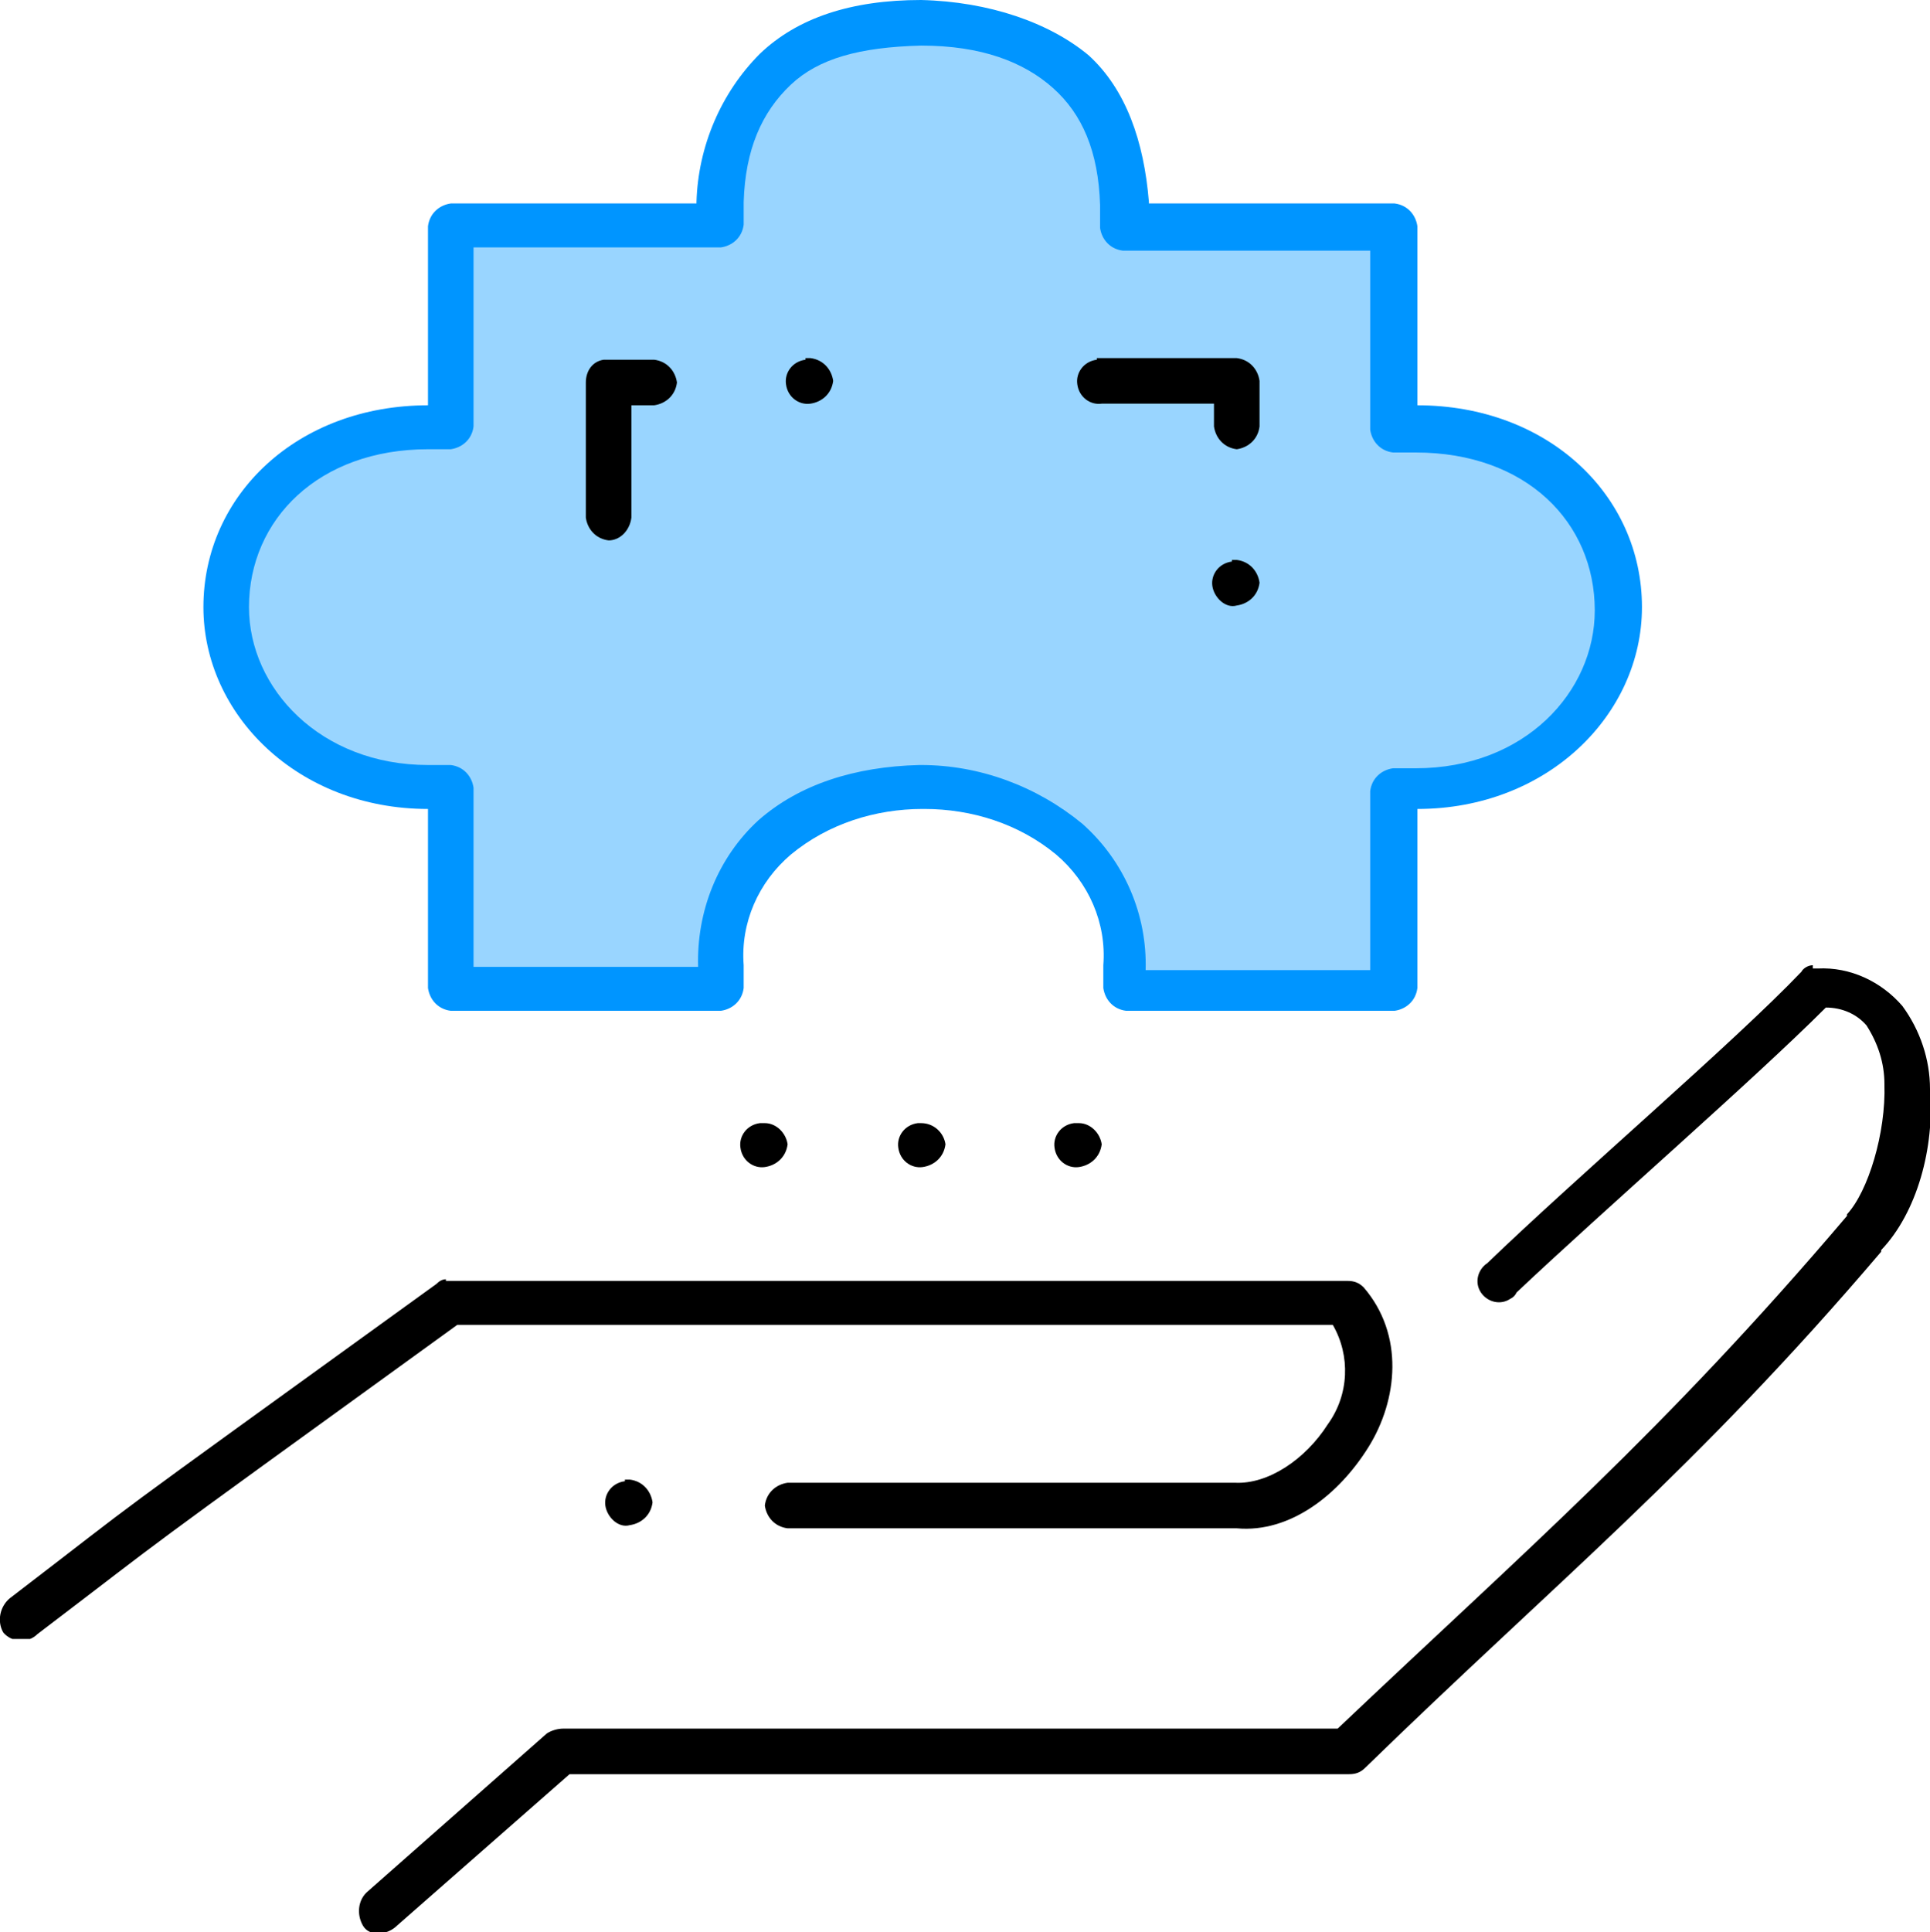 <?xml version="1.0" encoding="utf-8"?>
<!-- Generator: Adobe Illustrator 25.1.0, SVG Export Plug-In . SVG Version: 6.00 Build 0)  -->
<svg version="1.1" id="Layer_1" xmlns="http://www.w3.org/2000/svg" xmlns:xlink="http://www.w3.org/1999/xlink" x="0px" y="0px"
	 viewBox="0 0 118.6 118.7" style="enable-background:new 0 0 118.6 118.7;" xml:space="preserve">
<style type="text/css">
	.st0{fill:#0095FF;}
	.st1{fill:#99D5FF;}
	.st2{fill:none;}
	.st3{clip-path:url(#SVGID_2_);}
</style>
<g id="Group_26" transform="translate(0 0)">
	<path id="Fill_1" class="st0" d="M56.6,0c-4.3,0-7.6,1.1-9.9,3.3c-2.4,2.4-3.8,5.7-3.9,9.1v0.1H27.7c-0.7,0.1-1.3,0.6-1.4,1.4v11
		c-8,0-13.8,5.5-13.8,12.4c0,6.6,5.8,12.4,13.8,12.4v11c0.1,0.7,0.6,1.3,1.4,1.4h16.6c0.7-0.1,1.3-0.6,1.4-1.4v-1.4
		c-0.2-2.6,0.9-5.1,2.9-6.8c2.3-1.9,5.2-2.8,8.1-2.8h0.1c2.9,0,5.8,0.9,8.1,2.8c2,1.7,3.1,4.2,2.9,6.8v1.4c0.1,0.7,0.6,1.3,1.4,1.4
		h16.5c0.7-0.1,1.3-0.6,1.4-1.4v-11c8,0,13.8-5.8,13.8-12.4c0-6.9-5.8-12.4-13.8-12.4v-11c-0.1-0.7-0.6-1.3-1.4-1.4H70.6v-0.1
		c-0.3-3.7-1.4-6.9-3.7-9C64.5,1.4,60.8,0.1,56.6,0"/>
	<path id="Fill_3" class="st1" d="M56.6,2.8c3.7,0,6.3,1,8.1,2.6s2.8,3.9,2.9,7.2v1.4c0.1,0.7,0.6,1.3,1.4,1.4h15.2v11
		c0.1,0.7,0.6,1.3,1.4,1.4H87c6.8,0,11,4.3,11,9.7c0,5-4.3,9.7-11,9.7h-1.4c-0.7,0.1-1.3,0.6-1.4,1.4v11H70.4c0.1-3.4-1.3-6.7-3.9-9
		c-2.8-2.3-6.3-3.6-9.9-3.6h-0.1c-4,0.1-7.4,1.2-9.9,3.4c-2.5,2.3-3.8,5.6-3.7,9H29.1v-11c-0.1-0.7-0.6-1.3-1.4-1.4h-1.4
		c-6.6,0-11-4.7-11-9.7c0-5.4,4.3-9.7,11-9.7h1.4c0.7-0.1,1.3-0.6,1.4-1.4v-11h15.2c0.7-0.1,1.3-0.6,1.4-1.4v-1.4
		c0.1-3.2,1.1-5.5,2.9-7.2C50.3,3.6,52.8,2.9,56.6,2.8"/>
	<path id="Fill_5" d="M37.1,22.1c-0.7,0.1-1.1,0.7-1.1,1.4v8.3c0.1,0.7,0.6,1.3,1.4,1.4c0.7,0,1.3-0.6,1.4-1.4v-6.9h1.4
		c0.7-0.1,1.3-0.6,1.4-1.4c-0.1-0.7-0.6-1.3-1.4-1.4H37.1z"/>
	<path id="Fill_7" d="M49.5,22.1c-0.8,0.1-1.3,0.8-1.2,1.5c0.1,0.8,0.8,1.3,1.5,1.2c0.7-0.1,1.3-0.6,1.4-1.4
		c-0.1-0.7-0.6-1.3-1.4-1.4H49.5z"/>
	<path id="Fill_9" d="M67.4,22.1c-0.8,0.1-1.3,0.8-1.2,1.5c0.1,0.8,0.8,1.3,1.5,1.2h6.9v1.4c0.1,0.7,0.6,1.3,1.4,1.4
		c0.7-0.1,1.3-0.6,1.4-1.4v-2.8c-0.1-0.7-0.6-1.3-1.4-1.4H67.4z"/>
	<path id="Fill_11" d="M75.7,34.5c-0.8,0.1-1.3,0.8-1.2,1.5c0.1,0.7,0.8,1.4,1.5,1.2c0.7-0.1,1.3-0.6,1.4-1.4
		c-0.1-0.7-0.6-1.3-1.4-1.4H75.7z"/>
	<path id="Fill_13" d="M111.4,59.3c-0.3,0-0.6,0.2-0.7,0.4c-4.1,4.3-13.8,12.6-19.3,17.9c-0.6,0.4-0.8,1.2-0.4,1.8s1.2,0.8,1.8,0.4
		c0.2-0.1,0.3-0.2,0.4-0.4c5.4-5.1,14.5-13,19-17.5c1,0,1.9,0.4,2.5,1.1c0.7,1.1,1.1,2.3,1.1,3.6c0.1,3-1,6.6-2.3,8v0.1
		C102.2,88,93.8,95.2,82.2,106.2H34.6c-0.3,0-0.7,0.1-1,0.3l-11,9.7c-0.6,0.5-0.7,1.4-0.3,2.1c0.4,0.7,1.5,0.6,2.1,0L35,109h47.9
		c0.4,0,0.7-0.1,1-0.4c11.6-11.3,20.3-18.3,31.7-31.7v-0.1c2.2-2.3,3.3-6.3,3-9.9c0-1.8-0.6-3.6-1.7-5.1c-1.3-1.5-3.2-2.4-5.2-2.3
		H111.4z"/>
	<path id="Fill_15" d="M46.7,69c-0.8,0.1-1.3,0.8-1.2,1.5c0.1,0.8,0.8,1.3,1.5,1.2c0.7-0.1,1.3-0.6,1.4-1.4C48.3,69.6,47.7,69,47,69
		H46.7z"/>
	<path id="Fill_17" d="M56.4,69c-0.8,0.1-1.3,0.8-1.2,1.5c0.1,0.8,0.8,1.3,1.5,1.2c0.7-0.1,1.3-0.6,1.4-1.4C58,69.6,57.4,69,56.6,69
		H56.4z"/>
	<path id="Fill_19" d="M66,69c-0.8,0.1-1.3,0.8-1.2,1.5c0.1,0.8,0.8,1.3,1.5,1.2c0.7-0.1,1.3-0.6,1.4-1.4C67.6,69.6,67,69,66.3,69
		H66z"/>
	<g id="Group_23" transform="translate(0 77.294)">
		<path id="Clip_22-2" class="st2" d="M0,1.3h85.6v22.1H0V1.3z"/>
		<g>
			<defs>
				<rect id="SVGID_1_" y="1.3" width="85.6" height="22.1"/>
			</defs>
			<clipPath id="SVGID_2_">
				<use xlink:href="#SVGID_1_"  style="overflow:visible;"/>
			</clipPath>
			<g id="Group_23-2" class="st3">
				<path id="Fill_21" d="M27.4,1.3c-0.2,0-0.4,0.1-0.6,0.3C4.1,18,10,13.7,0.6,20.9C0,21.4-0.2,22.3,0.2,23
					c0.5,0.6,1.5,0.7,2.1,0.1c9.2-7,4.1-3.3,25.8-19h53.8c1.1,1.9,1,4.3-0.3,6.1c-1.4,2.2-3.7,3.7-5.7,3.6H48.4
					c-0.7,0.1-1.3,0.6-1.4,1.4c0.1,0.7,0.6,1.3,1.4,1.4H76c3.3,0.3,6.3-2.1,8.1-5s2.2-6.9-0.3-9.8c-0.3-0.3-0.6-0.4-1-0.4H27.4z"/>
			</g>
		</g>
	</g>
	<path id="Fill_24" d="M38.4,91c-0.8,0.1-1.3,0.8-1.2,1.5c0.1,0.7,0.8,1.4,1.5,1.2c0.7-0.1,1.3-0.6,1.4-1.4
		c-0.1-0.7-0.6-1.3-1.4-1.4H38.4z"/>
</g>
</svg>
